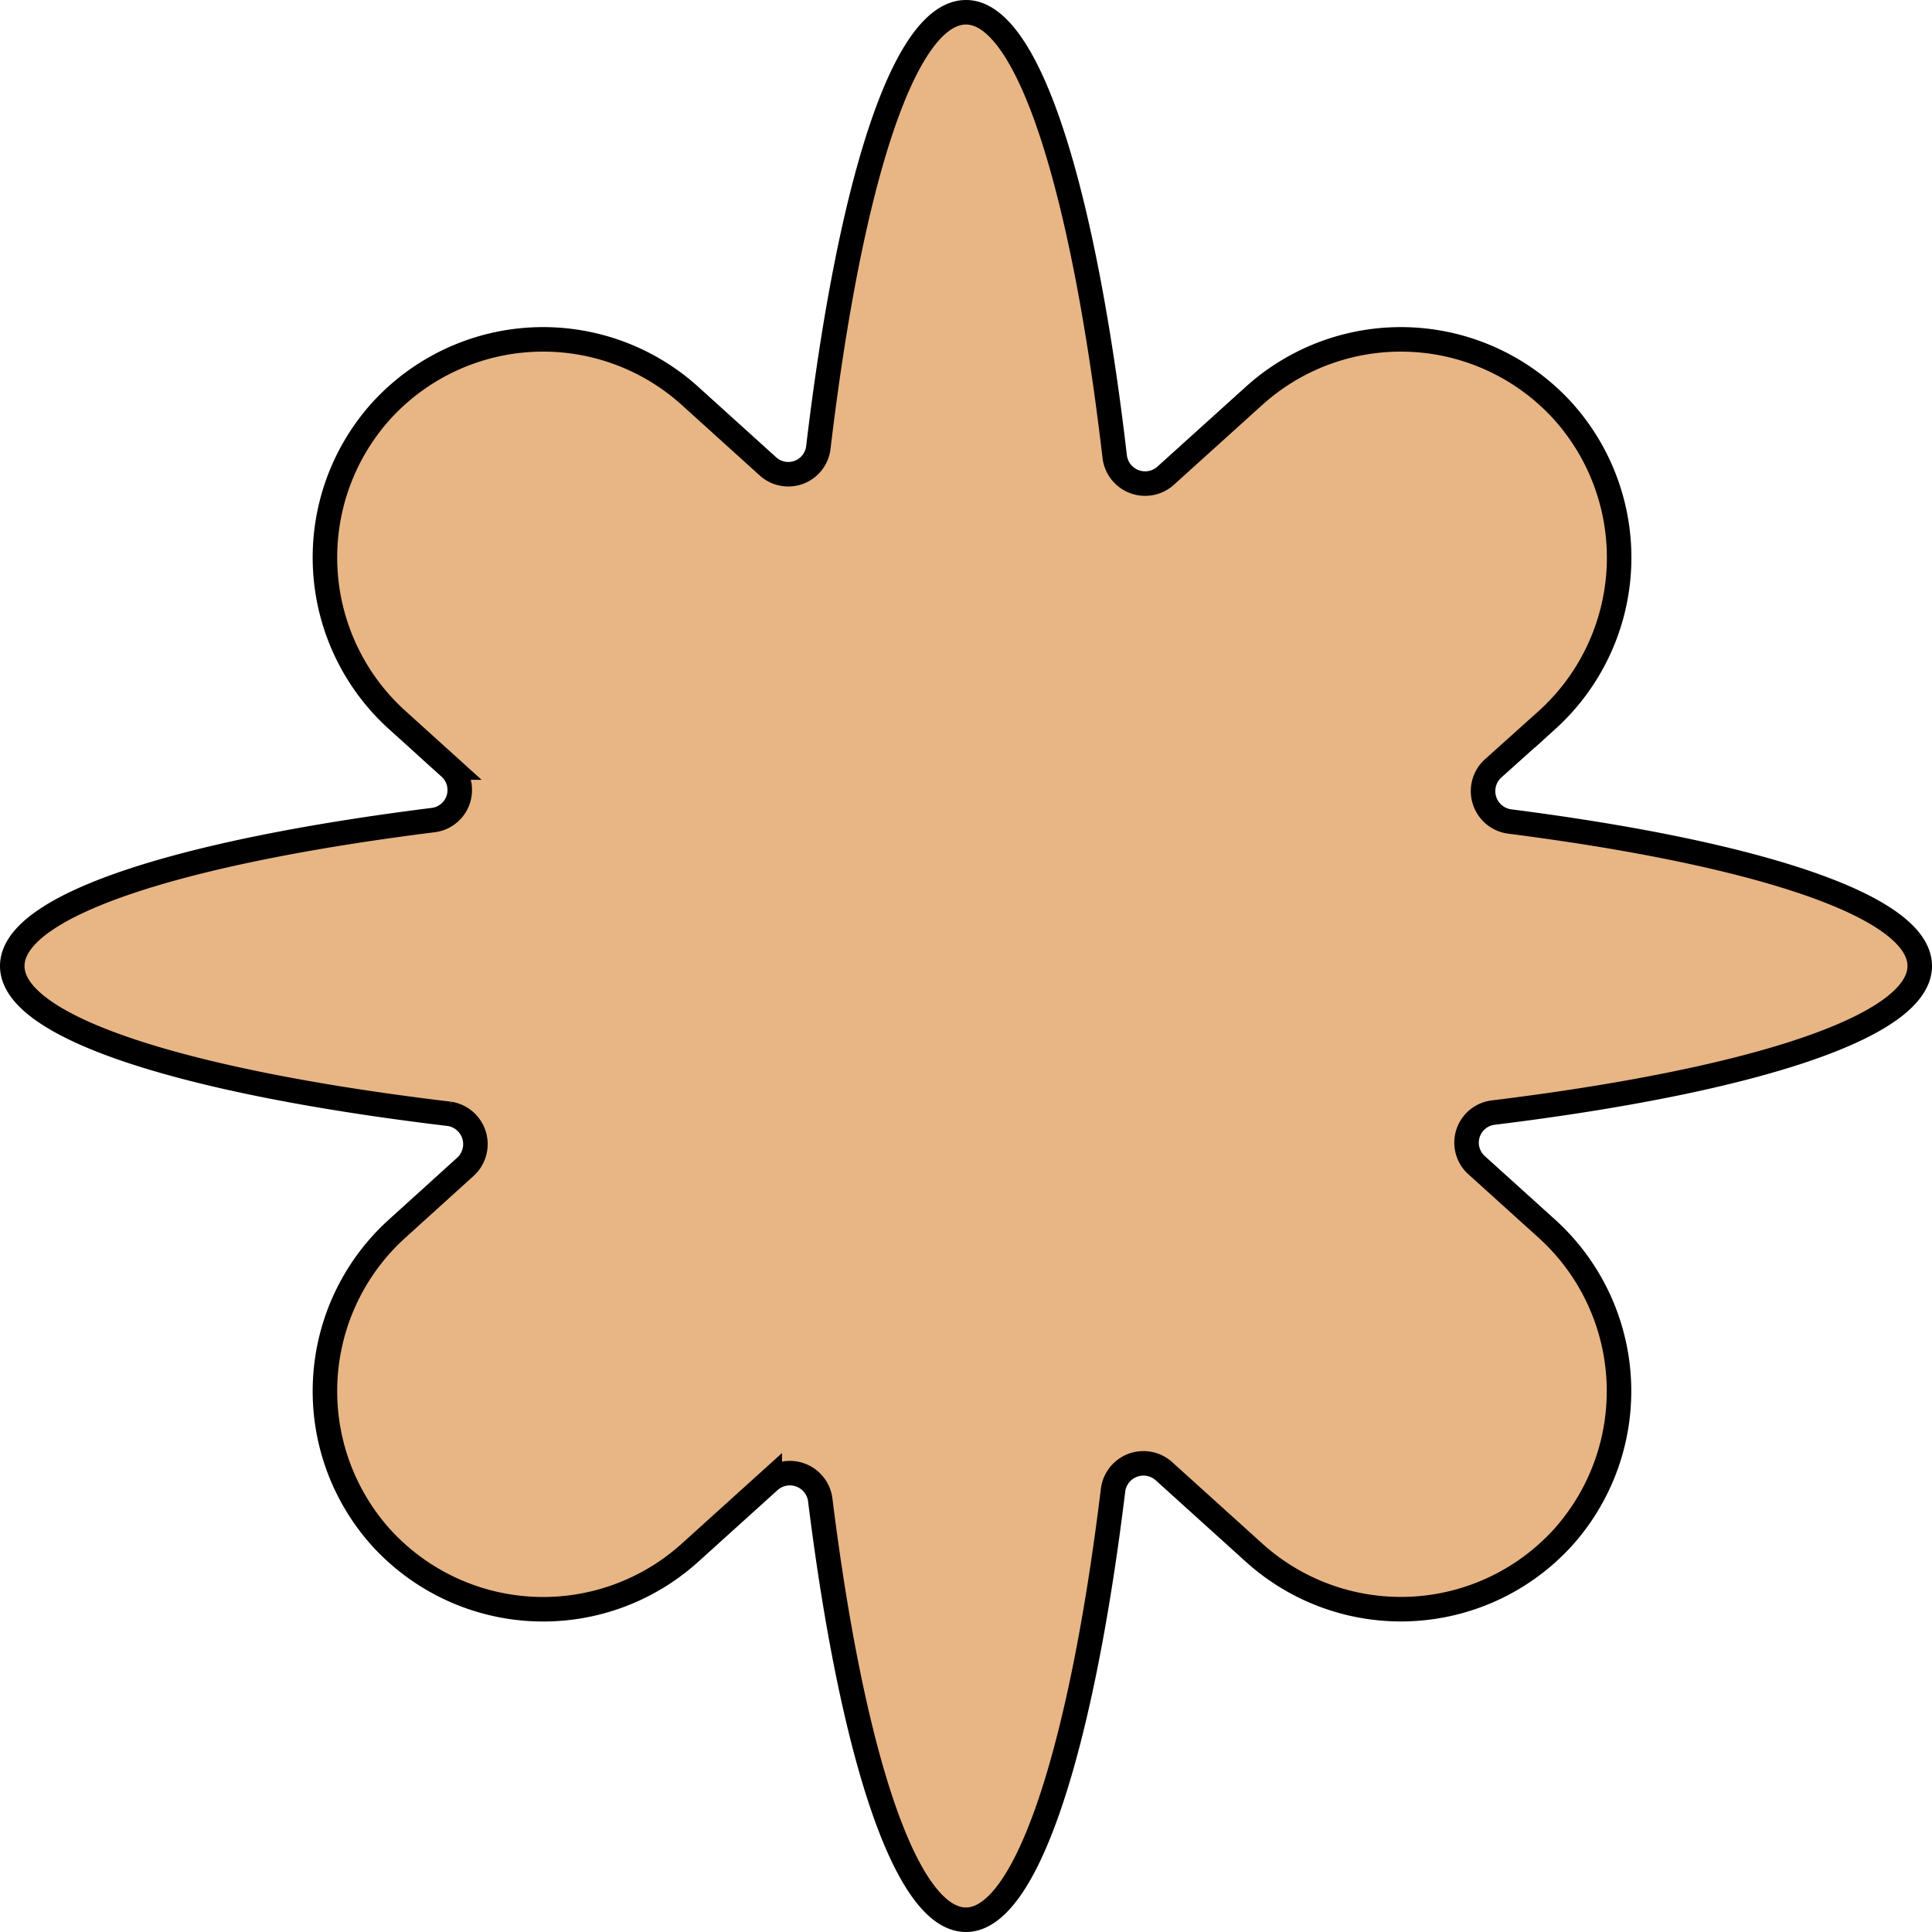 <svg id="Layer_1" data-name="Layer 1" xmlns="http://www.w3.org/2000/svg" viewBox="0 0 315.22 315.22"><defs><style>.cls-1{fill:#e8b585;stroke:#000;stroke-miterlimit:10;stroke-width:4px;}</style></defs><path class="cls-1" d="M313.22,157.61c0-9.78-26.51-18.41-67-23.59a5,5,0,0,1-2.68-8.58l8.91-8A35.73,35.73,0,0,0,255,67.07h0a35.73,35.73,0,0,0-50.32-2.55L190.11,77.68a5,5,0,0,1-8.23-3.11C176.8,31,167.83,2,157.61,2s-19,28.26-24.09,71a4.94,4.94,0,0,1-8.23,3.09L112.5,64.52a35.74,35.74,0,0,0-50.33,2.55h0a35.73,35.73,0,0,0,2.54,50.32l8.67,7.84a4.94,4.94,0,0,1-2.69,8.57C29.25,139,2,147.7,2,157.61c0,10.12,28.4,19,71.31,24.12A5,5,0,0,1,76,190.31L64.71,200.54a35.73,35.73,0,0,0-2.54,50.32h0a35.74,35.74,0,0,0,50.33,2.55l13.09-11.83a5,5,0,0,1,8.23,3.07c5.15,41.37,13.89,68.57,23.79,68.57s18.85-27.89,24-70.15a5,5,0,0,1,8.23-3.09l14.86,13.43A35.73,35.73,0,0,0,255,250.86h0a35.73,35.73,0,0,0-2.54-50.32l-11.54-10.43a4.94,4.94,0,0,1,2.7-8.58C285.57,176.38,313.22,167.59,313.22,157.61Z"/></svg>